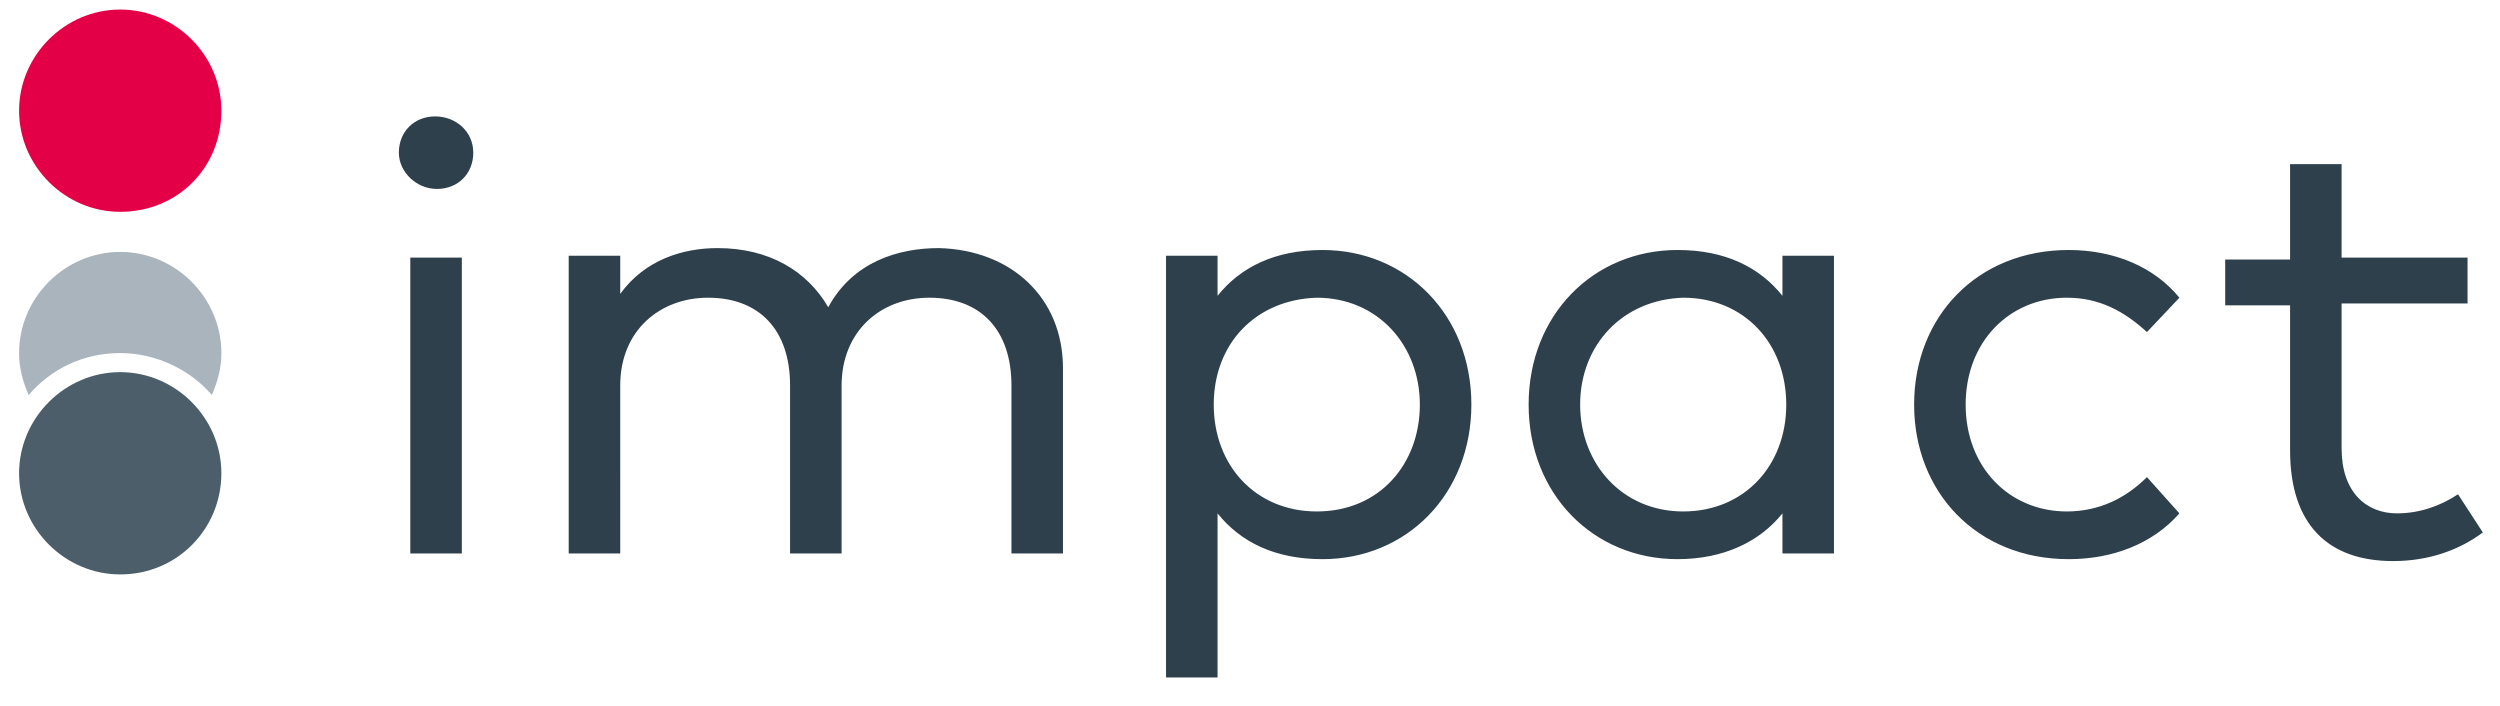 <?xml version="1.0" encoding="utf-8"?>
<!-- Generator: Adobe Illustrator 22.0.1, SVG Export Plug-In . SVG Version: 6.00 Build 0)  -->
<svg version="1.1" id="图层_1" xmlns="http://www.w3.org/2000/svg" xmlns:xlink="http://www.w3.org/1999/xlink" x="0px" y="0px"
	 viewBox="0 0 131 37" style="enable-background:new 0 0 131 37;" xml:space="preserve">
<style type="text/css">
	.st0{fill:#2E404C;}
	.st1{fill:#A9B4BD;}
	.st2{fill:#4B5E6A;}
	.st3{fill:#E40046;}
</style>
<path class="st0" d="M24.8,8c0,1.1-0.8,1.9-1.9,1.9S20.9,9,20.9,8c0-1.1,0.8-1.9,1.9-1.9S24.8,6.9,24.8,8z M24.2,29h-2.7V13.5h2.7
	V29z M55.7,19.3V29H53v-8.8c0-2.9-1.6-4.6-4.3-4.6c-2.6,0-4.6,1.8-4.6,4.6V29h-2.7v-8.8c0-2.9-1.6-4.6-4.3-4.6
	c-2.5,0-4.6,1.7-4.6,4.6V29h-2.7V13.4h2.7v2c1.3-1.8,3.3-2.4,5.1-2.4c2.7,0,4.7,1.2,5.8,3.1c1.3-2.4,3.7-3.1,5.8-3.1
	C53,13.1,55.7,15.6,55.7,19.3z M77.1,21.2c0,4.7-3.4,8.1-7.8,8.1c-2.5,0-4.3-0.9-5.5-2.4v8.6h-2.7V13.4h2.7v2.1
	c1.2-1.5,3-2.4,5.5-2.4C73.7,13.1,77.1,16.5,77.1,21.2z M63.6,21.2c0,3.2,2.2,5.6,5.4,5.6c3.3,0,5.4-2.5,5.4-5.6s-2.2-5.6-5.4-5.6
	C65.8,15.7,63.6,18,63.6,21.2z M96.1,29h-2.7v-2.1c-1.2,1.5-3.1,2.4-5.5,2.4c-4.4,0-7.8-3.4-7.8-8.1c0-4.7,3.4-8.1,7.8-8.1
	c2.5,0,4.3,0.9,5.5,2.4v-2.1h2.7V29z M82.8,21.2c0,3.1,2.2,5.6,5.4,5.6c3.2,0,5.4-2.4,5.4-5.6s-2.2-5.6-5.4-5.6
	C85,15.7,82.8,18.1,82.8,21.2z M114.2,15.6l-1.7,1.8c-1.2-1.1-2.5-1.8-4.2-1.8c-3,0-5.3,2.3-5.3,5.6s2.3,5.6,5.3,5.6
	c1.7,0,3.1-0.7,4.2-1.8l1.7,1.9c-1.4,1.6-3.5,2.4-5.8,2.4c-4.8,0-8.1-3.5-8.1-8.1s3.3-8.1,8.1-8.1C110.8,13.1,112.9,14,114.2,15.6z
	 M129.3,15.9h-6.6v7.6c0,2.3,1.3,3.4,2.9,3.4c1.2,0,2.3-0.4,3.2-1l1.3,2c-1.2,0.9-2.8,1.5-4.7,1.5c-3.4,0-5.4-1.9-5.4-5.8v-7.6h-3.4
	v-2.4h3.4V8.6h2.7v4.9h6.6V15.9z"/>
<path id="Path_3_" class="st1" d="M6.3,18.5c1.9,0,3.7,0.9,4.8,2.2c0.3-0.7,0.5-1.4,0.5-2.2c0-2.9-2.4-5.3-5.3-5.3S1,15.6,1,18.5
	c0,0.8,0.2,1.5,0.5,2.2C2.7,19.3,4.4,18.5,6.3,18.5z"/>
<path id="Path_4_" class="st2" d="M11.6,24.8c0-2.9-2.4-5.3-5.3-5.3S1,21.9,1,24.8s2.4,5.3,5.3,5.3C9.3,30.1,11.6,27.7,11.6,24.8z"
	/>
<path id="Path_5_" class="st3" d="M11.6,5.8c0-2.9-2.4-5.3-5.3-5.3S1,2.9,1,5.8s2.4,5.3,5.3,5.3C9.3,11.1,11.6,8.8,11.6,5.8z"/>
</svg>
